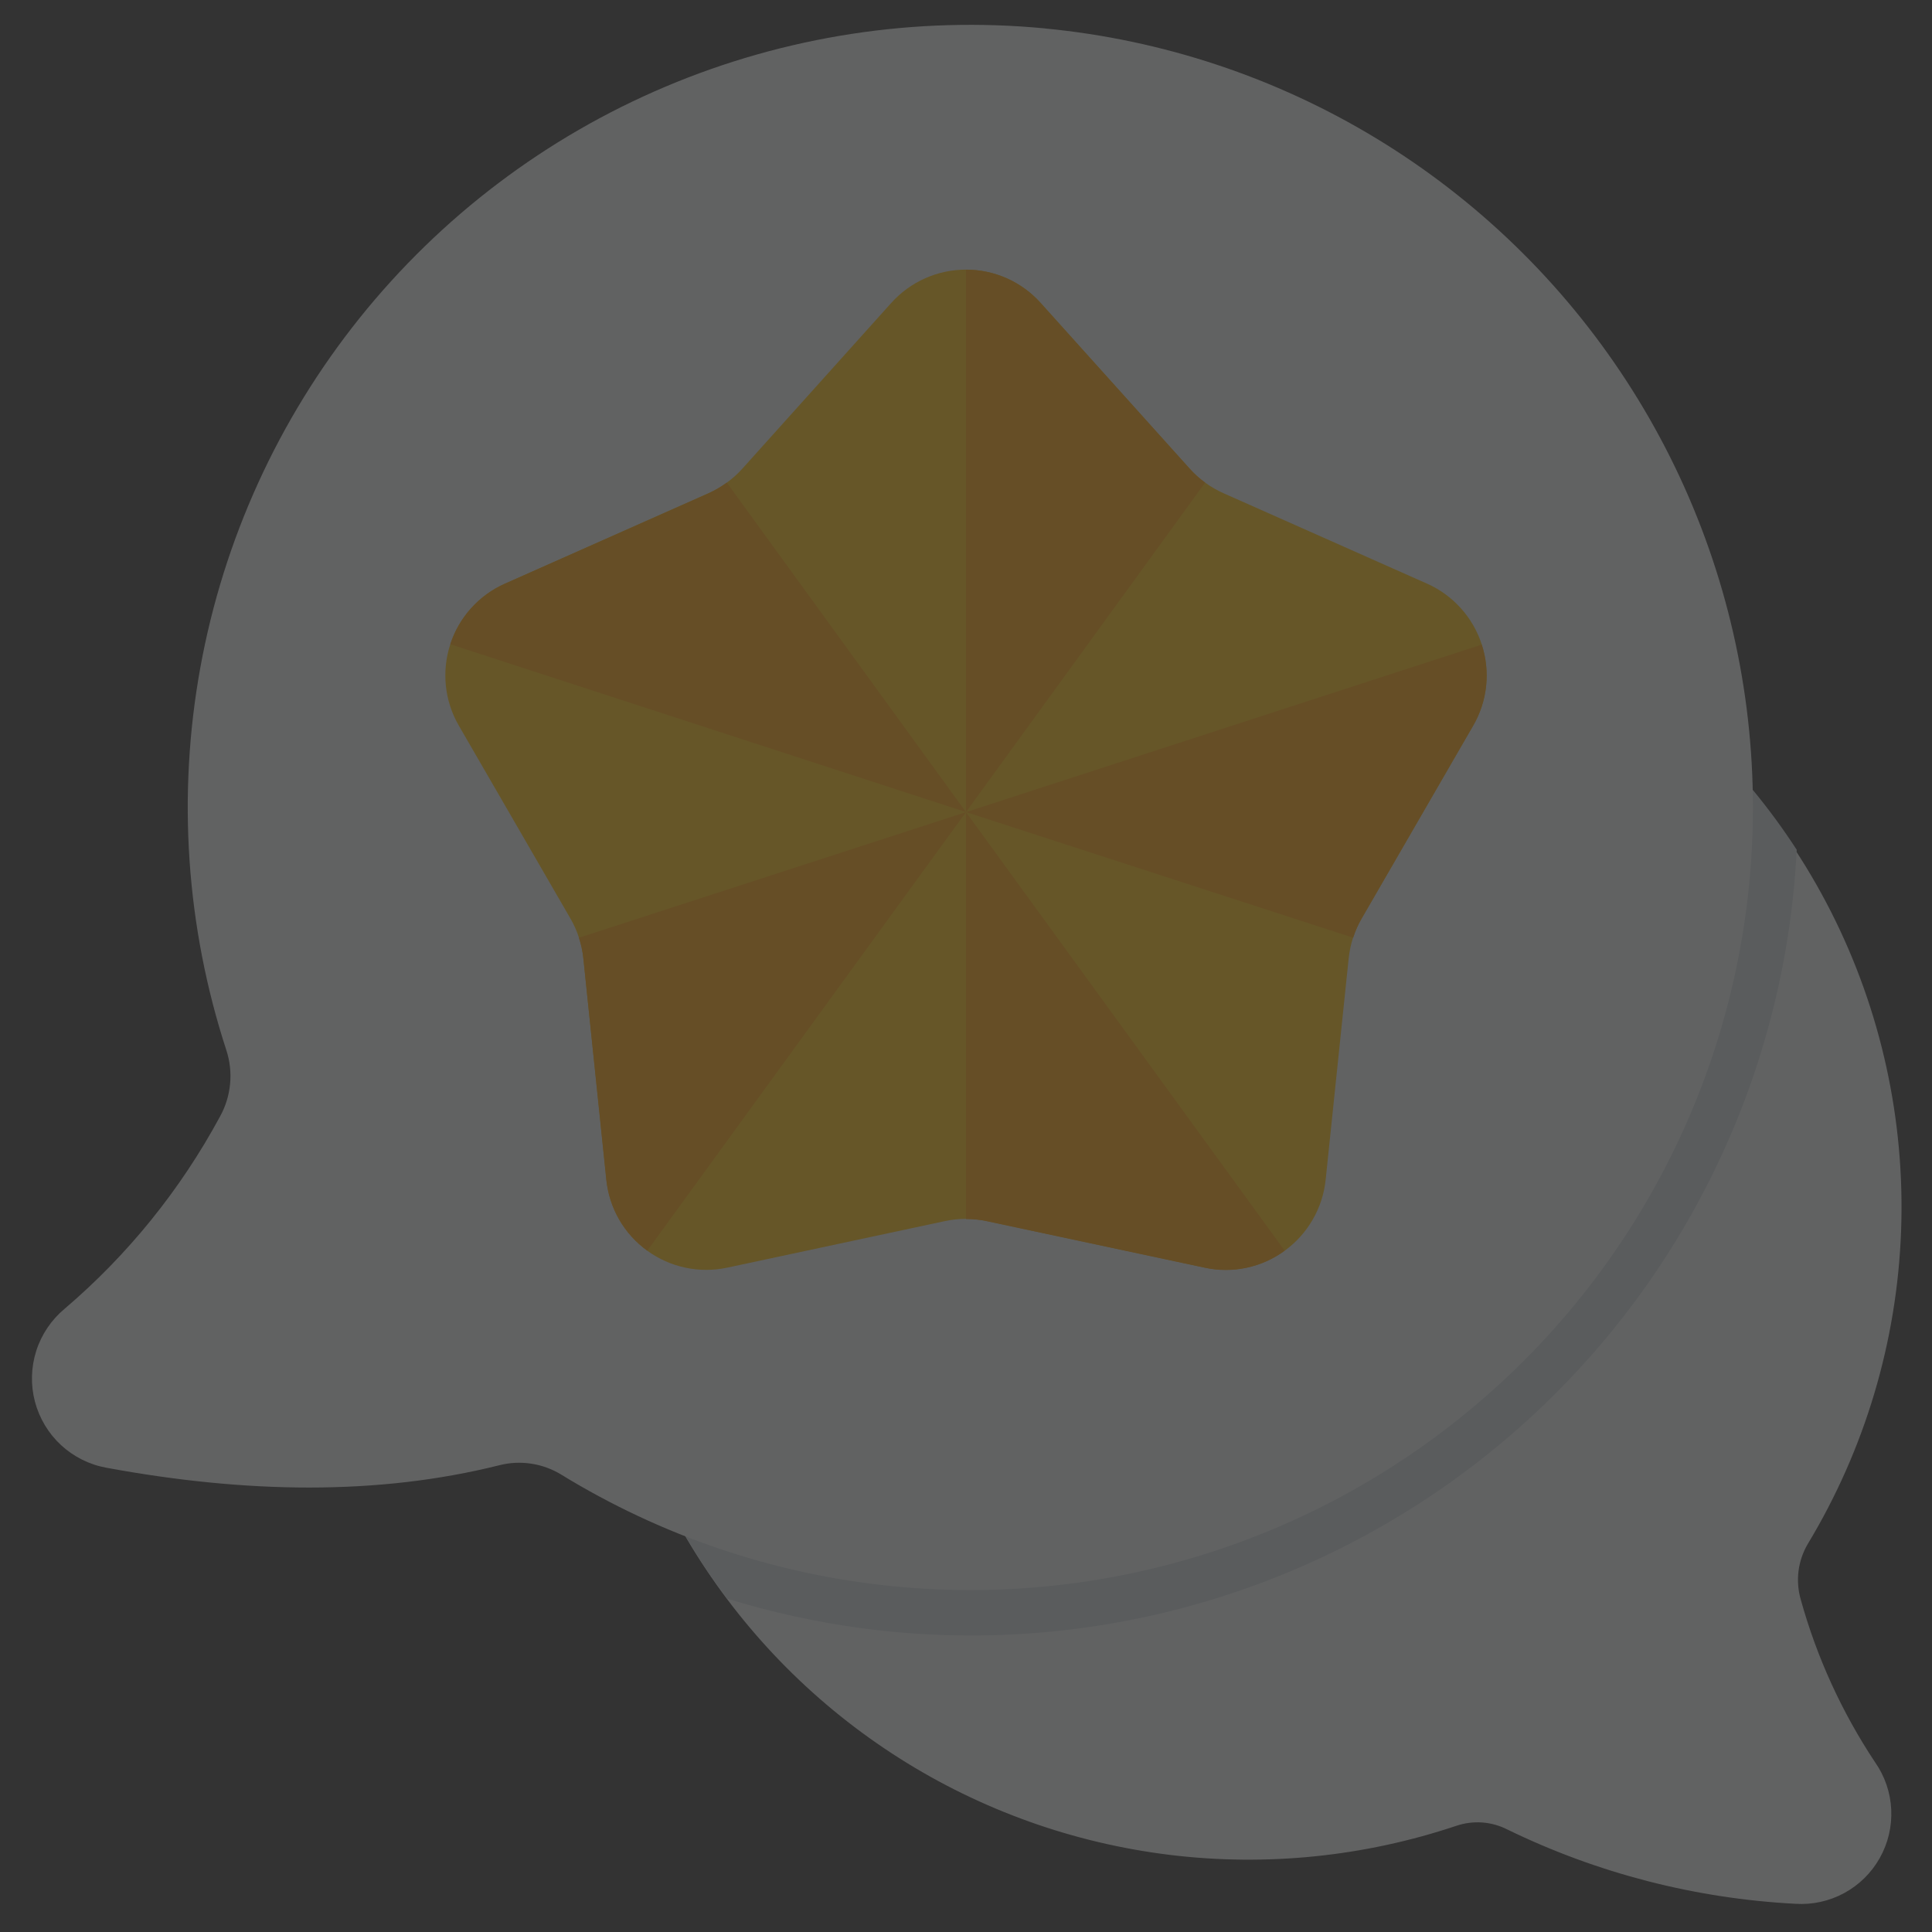 <svg width="38" height="38" viewBox="0 0 38 38" fill="none" xmlns="http://www.w3.org/2000/svg">
<rect x="0" y="0" width="38" height="38" fill="#333333" stroke="none"/>
<g opacity="0.25" clip-path="url(#clip0_1_1769)">
<path d="M25.724 10.955C27.891 11.152 29.972 11.896 31.772 13.117C33.572 14.338 35.032 15.998 36.016 17.938C36.999 19.879 37.472 22.038 37.392 24.212C37.312 26.386 36.681 28.504 35.557 30.367C35.46 30.531 35.398 30.714 35.374 30.904C35.351 31.094 35.367 31.286 35.421 31.47C35.736 32.603 36.229 33.68 36.88 34.661C37.072 34.934 37.182 35.257 37.198 35.59C37.214 35.924 37.136 36.255 36.972 36.546C36.808 36.837 36.566 37.076 36.272 37.235C35.978 37.394 35.646 37.467 35.313 37.445C33.346 37.343 31.419 36.846 29.648 35.984C29.494 35.905 29.326 35.859 29.153 35.846C28.981 35.834 28.808 35.856 28.645 35.911C26.834 36.518 24.91 36.714 23.015 36.484C21.119 36.253 19.298 35.603 17.686 34.58C16.073 33.556 14.709 32.186 13.693 30.569C12.677 28.952 12.035 27.129 11.813 25.232C11.591 23.335 11.795 21.413 12.41 19.605C13.025 17.797 14.036 16.149 15.369 14.781C16.702 13.413 18.323 12.36 20.114 11.698C21.906 11.036 23.822 10.782 25.724 10.955Z" fill="#ECEFF1"/>
<path d="M25.724 10.955C23.856 10.786 21.974 11.027 20.21 11.664C18.445 12.3 16.842 13.315 15.512 14.637C14.182 15.96 13.158 17.557 12.512 19.318C11.865 21.079 11.613 22.959 11.771 24.828C11.972 27.23 12.851 29.525 14.306 31.445C15.174 31.712 16.062 31.906 16.962 32.027C17.668 32.12 18.378 32.168 19.09 32.168C23.264 32.171 27.28 30.568 30.305 27.691C33.33 24.814 35.132 20.884 35.339 16.714C34.282 15.084 32.866 13.718 31.199 12.72C29.533 11.721 27.66 11.118 25.724 10.955Z" fill="#CFD8DC"/>
<path d="M20.555 0.559C18.011 0.315 15.447 0.708 13.093 1.703C10.739 2.697 8.67 4.263 7.072 6.257C5.474 8.252 4.398 10.613 3.941 13.127C3.484 15.641 3.66 18.23 4.453 20.659C4.523 20.874 4.547 21.101 4.525 21.325C4.503 21.55 4.435 21.768 4.325 21.965C3.549 23.402 2.514 24.683 1.271 25.742C1.01 25.96 0.816 26.247 0.713 26.57C0.61 26.894 0.601 27.24 0.687 27.568C0.774 27.897 0.952 28.193 1.201 28.424C1.451 28.654 1.761 28.809 2.095 28.869C4.833 29.374 7.429 29.418 9.823 28.819C10.027 28.767 10.239 28.757 10.446 28.788C10.654 28.819 10.853 28.891 11.033 29C13.007 30.212 15.229 30.963 17.534 31.196C19.838 31.43 22.166 31.14 24.343 30.349C26.52 29.558 28.491 28.285 30.108 26.627C31.725 24.968 32.946 22.966 33.682 20.769C34.417 18.573 34.647 16.238 34.355 13.94C34.063 11.643 33.256 9.44 31.994 7.498C30.732 5.555 29.048 3.922 27.068 2.721C25.087 1.52 22.861 0.781 20.555 0.56V0.559Z" fill="#ECEFF1"/>
<path d="M19.412 24.017L23.696 24.932C23.967 24.99 24.247 24.99 24.519 24.933C24.79 24.875 25.046 24.762 25.27 24.599C25.494 24.436 25.682 24.227 25.82 23.987C25.959 23.747 26.045 23.481 26.074 23.205L26.527 18.848C26.556 18.572 26.643 18.304 26.782 18.064L28.975 14.273C29.114 14.034 29.201 13.767 29.23 13.492C29.259 13.216 29.229 12.937 29.144 12.674C29.058 12.41 28.918 12.168 28.732 11.962C28.547 11.756 28.32 11.591 28.067 11.479L24.065 9.701C23.811 9.588 23.583 9.423 23.397 9.216L20.469 5.958C20.284 5.752 20.057 5.587 19.804 5.474C19.551 5.361 19.277 5.303 19 5.303C18.723 5.303 18.448 5.361 18.195 5.474C17.942 5.587 17.715 5.752 17.53 5.958L14.603 9.216C14.417 9.423 14.189 9.588 13.935 9.701L9.932 11.479C9.679 11.591 9.452 11.756 9.267 11.962C9.081 12.168 8.941 12.411 8.856 12.674C8.77 12.938 8.741 13.216 8.77 13.492C8.799 13.767 8.886 14.034 9.025 14.273L11.219 18.065C11.358 18.305 11.445 18.573 11.474 18.849L11.928 23.206C11.956 23.482 12.043 23.748 12.181 23.989C12.32 24.229 12.507 24.437 12.731 24.6C12.955 24.763 13.211 24.877 13.483 24.934C13.754 24.992 14.034 24.991 14.305 24.933L18.588 24.017C18.86 23.959 19.14 23.959 19.412 24.017Z" fill="#FFC107"/>
<path d="M23.704 9.492L19 15.973V5.305C19.277 5.304 19.552 5.362 19.805 5.475C20.058 5.588 20.284 5.753 20.468 5.96L23.398 9.216C23.489 9.32 23.592 9.412 23.704 9.492Z" fill="#FFA000"/>
<path d="M11.386 18.444L19 15.973L12.732 24.599C12.507 24.438 12.318 24.23 12.179 23.99C12.04 23.75 11.954 23.483 11.925 23.207L11.474 18.852C11.46 18.713 11.43 18.576 11.386 18.444Z" fill="#FFA000"/>
<path d="M19 15.973L8.857 12.672C8.942 12.409 9.082 12.167 9.267 11.962C9.452 11.757 9.678 11.592 9.931 11.481L13.937 9.703C14.063 9.644 14.183 9.574 14.296 9.492L19 15.973Z" fill="#FFA000"/>
<path d="M25.268 24.599C25.045 24.764 24.79 24.878 24.519 24.936C24.248 24.994 23.968 24.994 23.698 24.935L19.412 24.02C19.276 23.991 19.138 23.977 19 23.977V15.973L25.268 24.599Z" fill="#FFA000"/>
<path d="M28.975 14.273L26.783 18.065C26.713 18.185 26.657 18.312 26.615 18.444L19 15.973L29.143 12.678C29.229 12.94 29.259 13.218 29.23 13.493C29.201 13.768 29.114 14.034 28.975 14.273Z" fill="#FFA000"/>
</g>
<defs>
<clipPath id="clip0_1_1769">
<rect width="38" height="38" fill="white"/>
</clipPath>
</defs>
</svg>
